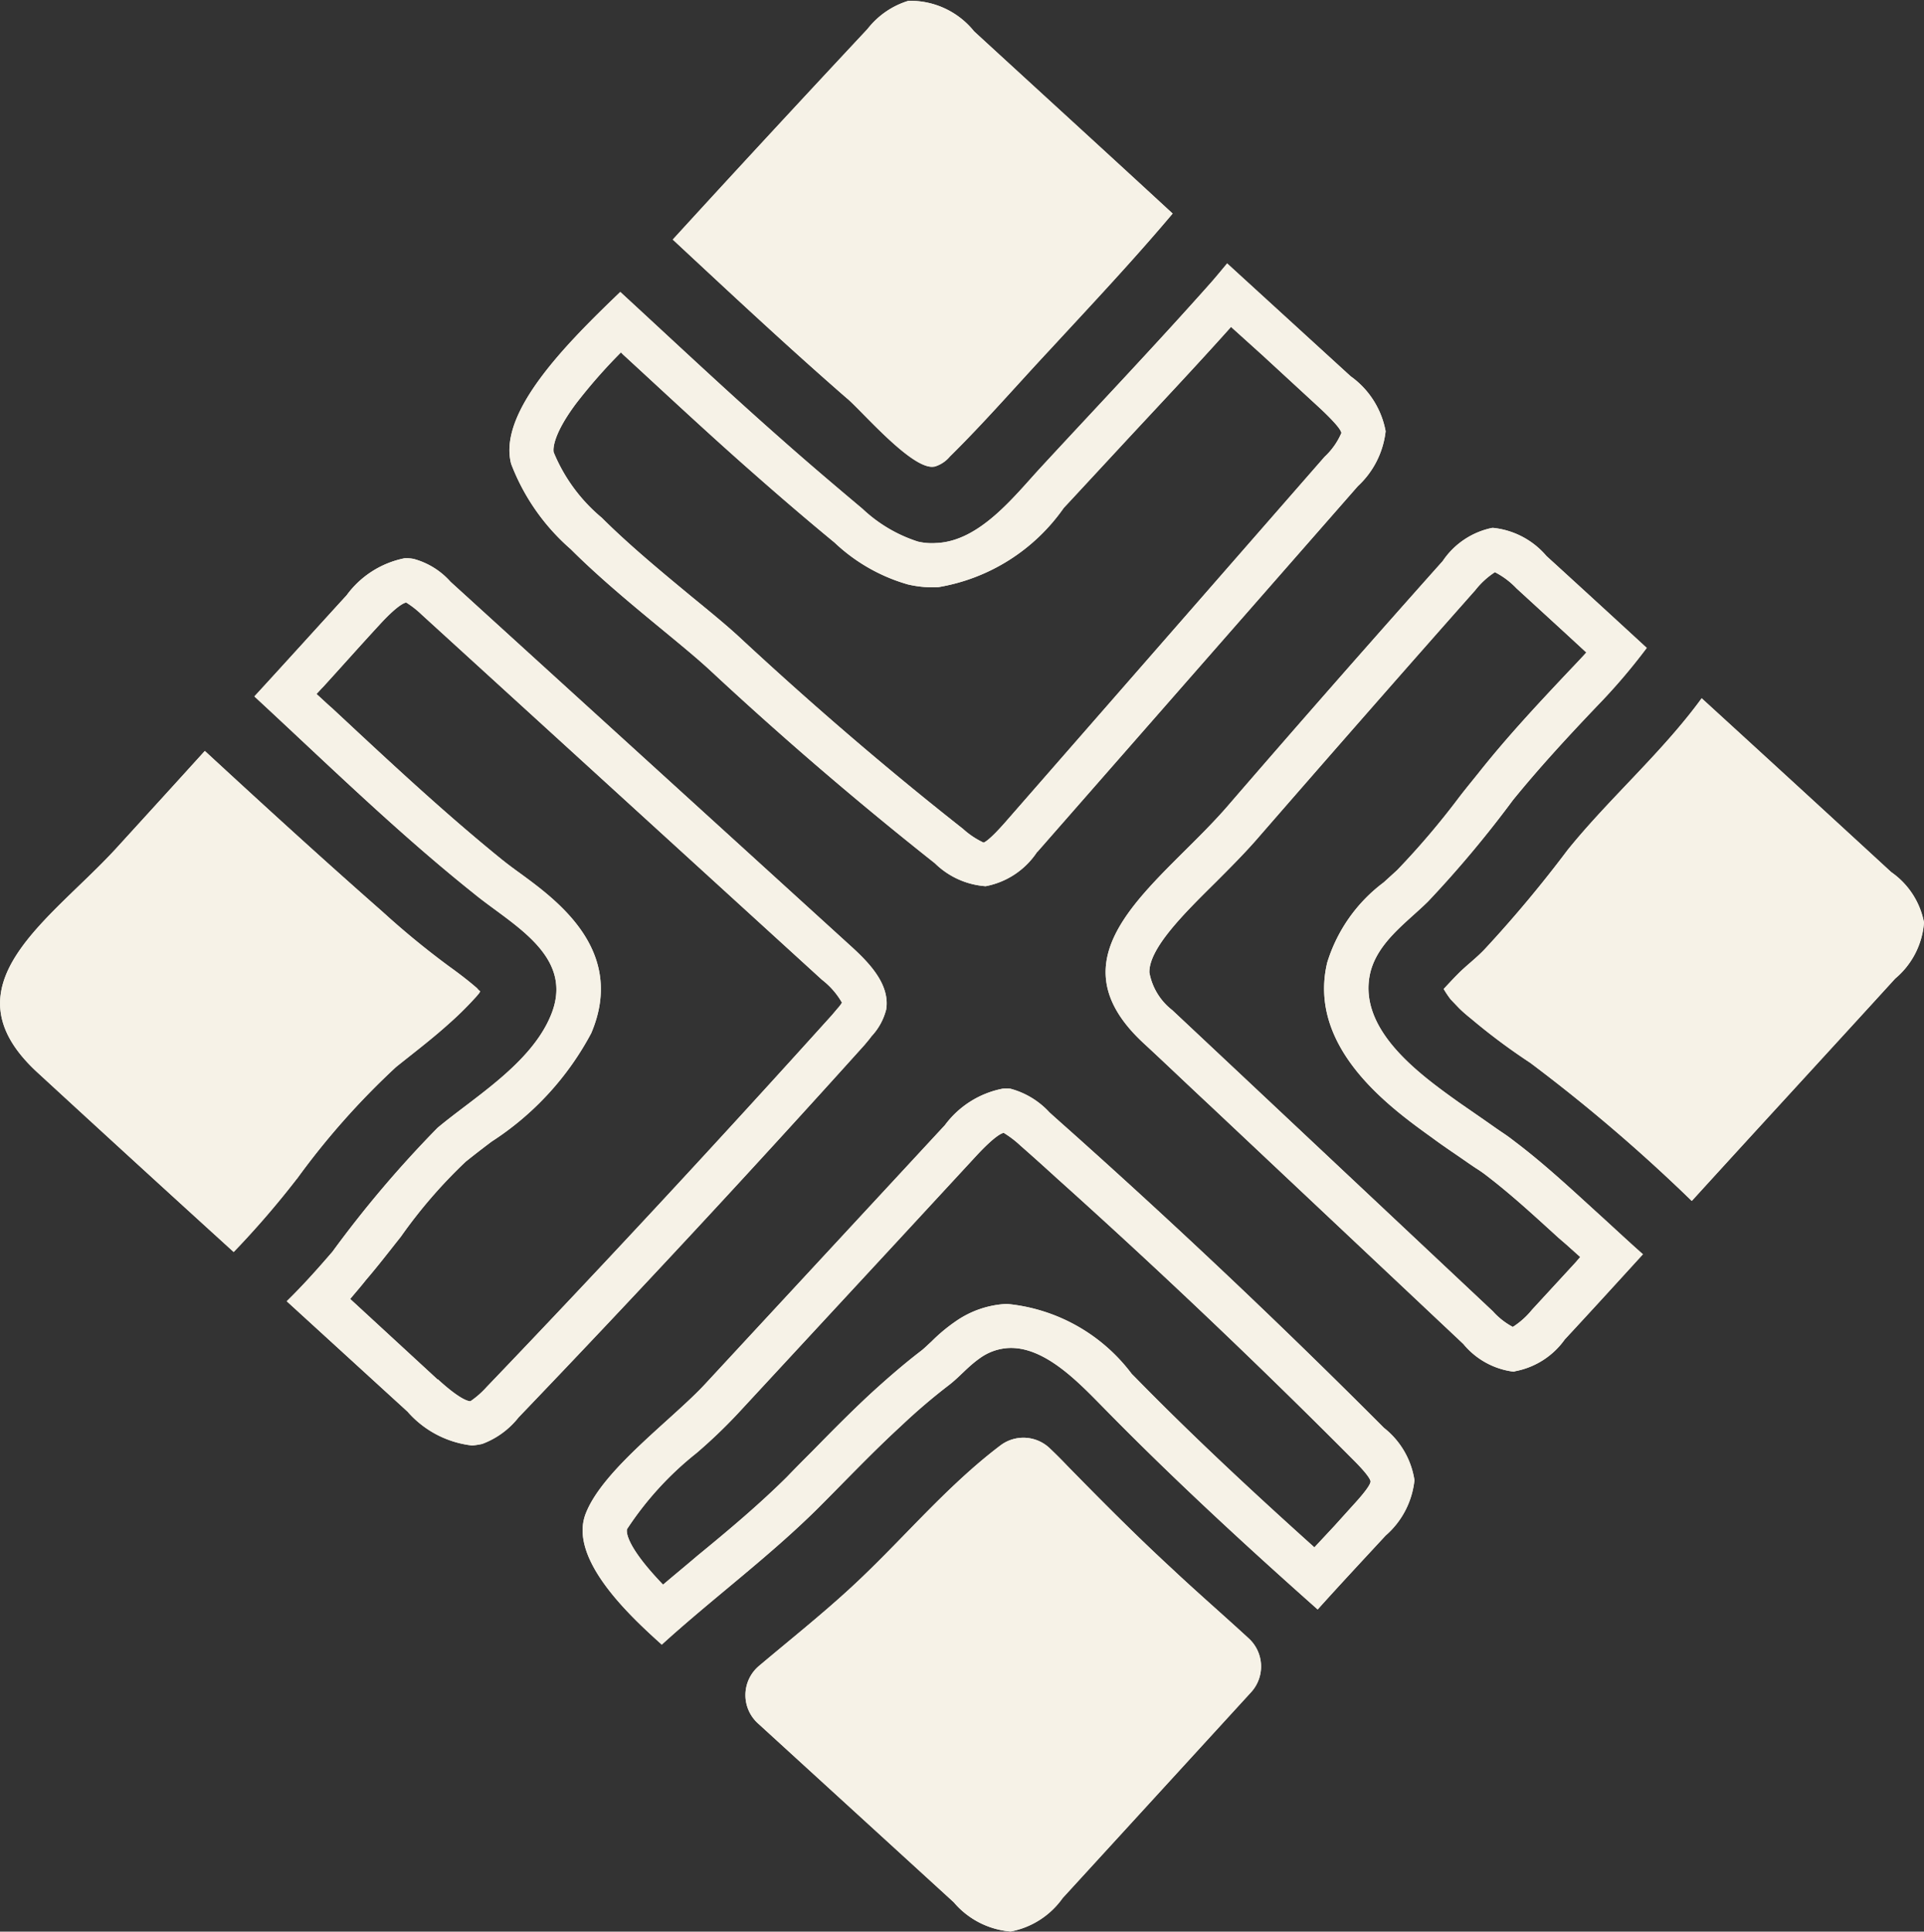 <svg xmlns="http://www.w3.org/2000/svg" width="25.23" height="25.326" viewBox="0 0 25.23 25.326"><rect x="0" y="0" width="25.23" height="25.326" fill="#333333" stroke="none"/><g id="Groupe_369" data-name="Groupe 369" transform="translate(-135.481 -2568.188)"><path id="Trac&#xE9;_913" data-name="Trac&#xE9; 913" d="M7.718,4.569,2.92.364A1.155,1.155,0,0,0,2.2,0a1.138,1.138,0,0,0-.721.459L0,2.078c.085.071.172.142.257.217.823.731,1.618,1.488,2.426,2.234.378.348.963.8.983,1.367a.8.8,0,0,1-.019.237,1.911,1.911,0,0,1-.429.726c-.3.357-.6.711-.912,1.063-.631.717-1.286,1.412-1.932,2.114.676.705,1.579,1.608,2.254,1.431a2.81,2.81,0,0,0,1.119-.782c.615-.615,1.215-1.428,1.6-1.84C6.226,7.9,7.068,6.918,7.865,5.91a1.055,1.055,0,0,0,.3-.662V5.244a1.04,1.04,0,0,0-.449-.674m-.307.978c-.787,1-1.624,1.972-2.485,2.9-.166.177-.348.4-.565.665-.313.378-.671.812-1.024,1.165a2.212,2.212,0,0,1-.858.631c-.019.005-.2.035-.64-.293a7.03,7.03,0,0,1-.671-.589L1.194,10C1.7,9.449,2.234,8.879,2.738,8.305c.307-.348.62-.712.922-1.079a2.329,2.329,0,0,0,.549-.963,1.434,1.434,0,0,0,.036-.393A2.514,2.514,0,0,0,3.206,4.221L3.076,4.1,2.39,3.464C1.88,2.991,1.361,2.5.832,2.027L1.2,1.619,1.911.847c.2-.211.277-.262.312-.267A.921.921,0,0,1,2.535.8L7.341,5c.187.166.242.241.253.272a1.086,1.086,0,0,1-.182.272" transform="translate(153.651 2571.642) rotate(90)" fill="#f6f2e7"></path><path id="Trac&#xE9;_917" data-name="Trac&#xE9; 917" d="M6.116,3.126c.061.277-.721.943-.892,1.144C4.548,5.048,3.843,5.8,3.141,6.555,2.214,5.708,1.3,4.861.379,4a1.079,1.079,0,0,1-.368-.534,1.074,1.074,0,0,1,.4-.863C1.205,1.74,2,.867,2.8,0c.61.515,1.189,1.059,1.775,1.6.468.438.958.863,1.411,1.322a.414.414,0,0,1,.132.2" transform="translate(150.858 2568.188) rotate(90)" fill="#f6f2e7"></path><path id="Trac&#xE9;_929" data-name="Trac&#xE9; 929" d="M6.569,3.232Q5.4,4.518,4.22,5.8C3.06,7.068,2.2,5.6,1.235,4.734.827,4.362.413,3.984,0,3.61c.711-.771,1.416-1.542,2.107-2.329A10.749,10.749,0,0,0,2.823.409C2.915.282,3.01.156,3.111.04A.2.2,0,0,0,3.151,0c.005,0,.01.005.021.01a.825.825,0,0,1,.071.061A4.23,4.23,0,0,1,3.58.414c.2.222.378.458.565.69a9.976,9.976,0,0,0,1.466,1.3,11.633,11.633,0,0,1,.958.827" transform="translate(141.777 2578.034) rotate(90)" fill="#f6f2e7"></path><path id="Trac&#xE9;_922" data-name="Trac&#xE9; 922" d="M11.612,5.305a1.091,1.091,0,0,0-.348-.478Q8.859,2.521,6.379.289C6.342.259,6.308.228,6.268.2A.8.8,0,0,0,5.914.006c-.322-.05-.6.213-.816.449L.308,5.719a.994.994,0,0,0-.3.484A.5.5,0,0,0,0,6.324a1.241,1.241,0,0,0,.484.757c.438.4.887.806,1.327,1.21C2.688,7.343,3.6,6.411,4.4,5.407c.409-.5.816-1.332,1.6-1,.631.263,1.074,1.014,1.468,1.483A14.7,14.7,0,0,0,9.091,7.267c.217.187.438.383.65.6l1.447-1.584a1.321,1.321,0,0,0,.444-.847,1.014,1.014,0,0,0-.019-.126m-.847.58L9.711,7.035c-.09-.075-.177-.151-.248-.206-.181-.156-.378-.307-.569-.459a6.512,6.512,0,0,1-.984-.851c-.08-.1-.172-.218-.262-.338A3.831,3.831,0,0,0,6.226,3.874c-1.078-.459-1.738.444-2.092.927-.066.092-.126.172-.182.242-.62.766-1.315,1.508-1.986,2.228-.061.071-.126.137-.187.206-.03-.03-.061-.055-.09-.085-.272-.248-.544-.489-.818-.742C.631,6.43.585,6.334.58,6.3a1.231,1.231,0,0,1,.156-.2L5.526.848a1.015,1.015,0,0,1,.3-.262A.472.472,0,0,1,5.9.642L5.99.718c1.638,1.477,3.282,3,4.875,4.527a1.173,1.173,0,0,1,.187.213c0,.025-.015.13-.288.428" transform="translate(147.108 2575.508) rotate(90)" fill="#f6f2e7"></path><path id="Trac&#xE9;_914" data-name="Trac&#xE9; 914" d="M11.058,1.729a1.032,1.032,0,0,0-.418-.655C10.271.731,9.9.393,9.524.05c-.186.211-.378.414-.564.62-.313.343-.631.686-.913,1.059-.106.137-.09.126-.2.282s-.213.307-.319.459c-.368.515-.957,1.331-1.7,1.154-.4-.1-.655-.478-.929-.756A14.492,14.492,0,0,0,3.57,1.755c-.428-.348-.832-.721-1.23-1.1A7.841,7.841,0,0,0,1.574,0Q.968.658.369,1.315a1.061,1.061,0,0,0-.369.7v.01a1.029,1.029,0,0,0,.435.65c1.068.953,2.147,1.9,3.227,2.833,1.012.882,1.906,2.36,3.085,1.1.277-.3.555-.589.832-.887L10.7,2.405a1.017,1.017,0,0,0,.364-.665l-.005-.01m-.782.282L7.16,5.33l-.837.892a.807.807,0,0,1-.494.3c-.319.005-.776-.459-1.18-.867-.2-.2-.4-.4-.61-.58C2.965,4.14,1.882,3.192.818,2.249a1.069,1.069,0,0,1-.237-.258,1.038,1.038,0,0,1,.211-.282l.591-.645L1.634.792c.1.09.2.187.307.288.369.347.8.751,1.272,1.125.106.085.211.172.322.257a10.341,10.341,0,0,1,.953.811l.161.177A2.073,2.073,0,0,0,5.7,4.19c1.125.267,1.916-.847,2.3-1.381.116-.156.222-.319.328-.469.03-.045.055-.08.071-.106a1.749,1.749,0,0,1,.111-.156c.241-.313.515-.61.8-.923l.086-.1L9.56.872l.071.061.619.57a1.06,1.06,0,0,1,.227.253.953.953,0,0,1-.2.257" transform="translate(157.075 2575.109) rotate(90)" fill="#f6f2e7"></path><path id="Trac&#xE9;_918" data-name="Trac&#xE9; 918" d="M6.59,3.046A21.887,21.887,0,0,0,4.779,5.164a8.07,8.07,0,0,1-.574.771,2.106,2.106,0,0,1-.142.161l-.116.111a1.247,1.247,0,0,1-.135.092c-.066-.061-.126-.116-.192-.182C3.5,6,3.4,5.86,3.272,5.744A16.24,16.24,0,0,0,1.991,4.675C1.317,4.131.711,3.434,0,2.915Q1.141,1.667,2.279.43A1.04,1.04,0,0,1,2.939,0a1.061,1.061,0,0,1,.736.378c.974.887,1.941,1.78,2.915,2.667" transform="translate(160.711 2577.343) rotate(90)" fill="#f6f2e7"></path><path id="Trac&#xE9;_927" data-name="Trac&#xE9; 927" d="M6.474,3.286a1.094,1.094,0,0,1-.383.742L3.747,6.594a.5.5,0,0,1-.757-.015C2.662,6.19,2.345,5.792,2,5.414c-.615-.676-1.341-1.261-1.9-2a.5.5,0,0,1,.045-.651c.071-.075.147-.151.222-.222.464-.454.913-.9,1.352-1.376.308-.328.6-.665.908-1A.5.5,0,0,1,3.338.13L6.036,2.6a1.083,1.083,0,0,1,.438.681" transform="translate(152.016 2587.038) rotate(90)" fill="#f6f2e7"></path><path id="Trac&#xE9;_923" data-name="Trac&#xE9; 923" d="M5.5,7.821c-.364-.364-.736-.716-1.079-1.09a7.874,7.874,0,0,1-.529-.619c-.116-.152-.242-.248-.359-.414A.706.706,0,0,1,3.4,5.32c-.021-.48.468-.932.791-1.251.918-.9,1.785-1.84,2.637-2.8C6.5.974,6.181.676,5.859.378A1.113,1.113,0,0,0,5.133,0a1.078,1.078,0,0,0-.686.4Q2.541,2.3.735,4.312c-.141.156-.282.317-.423.473A1.071,1.071,0,0,0,0,5.3a.924.924,0,0,0,0,.1,1.236,1.236,0,0,0,.478.757Q2.173,7.727,3.871,9.3c.459.424,1.114,1.332,1.689,1.563.6.248,1.371-.595,1.729-.993C6.68,9.2,6.14,8.466,5.5,7.821m.277,2.506a4.234,4.234,0,0,1-1-.913,6.822,6.822,0,0,0-.515-.539l-2.268-2.1L.872,5.738C.624,5.506.584,5.416.579,5.386a1.342,1.342,0,0,1,.166-.218c.137-.156.277-.312.424-.473C2.354,3.374,3.594,2.068,4.855.813c.186-.187.262-.232.291-.237s.116.045.319.232l.267.241.282.263c-.847.943-1.544,1.679-2.229,2.35l-.045.045a2.321,2.321,0,0,0-.918,1.638,1.275,1.275,0,0,0,.232.676,2.236,2.236,0,0,0,.262.313c.045.05.086.09.121.135.166.217.348.428.555.655.248.268.509.525.761.772.111.111.222.222.338.333.359.362.691.756,1.034,1.175.125.146.251.3.378.449-.555.534-.721.473-.726.473" transform="translate(154.029 2582.462) rotate(90)" fill="#f6f2e7"></path><path id="Trac&#xE9;_919" data-name="Trac&#xE9; 919" d="M5.224,4.27C4.548,5.046,3.843,5.8,3.141,6.554,2.214,5.707,1.3,4.859.379,4a1.076,1.076,0,0,1-.368-.535,1.07,1.07,0,0,1,.4-.861C1.205,1.738,2,.867,2.8,0c.61.513,1.189,1.059,1.775,1.6.468.438.958.861,1.411,1.321a.417.417,0,0,1,.132.2c.061.277-.721.943-.892,1.144" transform="translate(150.858 2568.188) rotate(90)" fill="#f6f2e7"></path><path id="Trac&#xE9;_915" data-name="Trac&#xE9; 915" d="M7.718,4.569,2.92.364A1.155,1.155,0,0,0,2.2,0a1.138,1.138,0,0,0-.721.459L0,2.078c.085.071.172.142.257.217.823.731,1.618,1.488,2.426,2.234.378.348.963.8.983,1.367a.8.8,0,0,1-.019.237,1.911,1.911,0,0,1-.429.726c-.3.357-.6.711-.912,1.063-.631.717-1.286,1.412-1.932,2.114.676.705,1.579,1.608,2.254,1.431a2.81,2.81,0,0,0,1.119-.782c.615-.615,1.215-1.428,1.6-1.84C6.226,7.9,7.068,6.918,7.865,5.91a1.055,1.055,0,0,0,.3-.662V5.244a1.04,1.04,0,0,0-.449-.674m-.307.978c-.787,1-1.624,1.972-2.485,2.9-.166.177-.348.4-.565.665-.313.378-.671.812-1.024,1.165a2.212,2.212,0,0,1-.858.631c-.019.005-.2.035-.64-.293a7.03,7.03,0,0,1-.671-.589L1.194,10C1.7,9.449,2.234,8.879,2.738,8.305c.307-.348.62-.712.922-1.079a2.329,2.329,0,0,0,.549-.963,1.434,1.434,0,0,0,.036-.393A2.514,2.514,0,0,0,3.206,4.221L3.076,4.1,2.39,3.464C1.88,2.991,1.361,2.5.832,2.027L1.2,1.619,1.911.847c.2-.211.277-.262.312-.267A.921.921,0,0,1,2.535.8L7.341,5c.187.166.242.241.253.272a1.086,1.086,0,0,1-.182.272" transform="translate(153.651 2571.642) rotate(90)" fill="#f6f2e7"></path><path id="Trac&#xE9;_921" data-name="Trac&#xE9; 921" d="M1.991,4.675C1.315,4.131.711,3.434,0,2.916Q1.141,1.666,2.279.43A1.045,1.045,0,0,1,2.939,0a1.061,1.061,0,0,1,.736.378c.972.887,1.941,1.78,2.915,2.667A21.888,21.888,0,0,0,4.779,5.164a8.134,8.134,0,0,1-.575.771c-.045.055-.09.111-.141.162l-.116.111a1.322,1.322,0,0,1-.137.09c-.064-.061-.125-.116-.191-.182C3.5,6,3.4,5.86,3.272,5.744A16.487,16.487,0,0,0,1.991,4.675" transform="translate(160.711 2577.344) rotate(90)" fill="#f6f2e7"></path><path id="Trac&#xE9;_930" data-name="Trac&#xE9; 930" d="M5.611,2.405a11.885,11.885,0,0,1,.958.827Q5.4,4.518,4.22,5.8C3.06,7.068,2.2,5.6,1.235,4.734.827,4.362.413,3.984,0,3.61c.711-.771,1.416-1.542,2.107-2.329A11.028,11.028,0,0,0,2.823.409c.09-.126.187-.253.288-.369A.234.234,0,0,0,3.151,0c.005,0,.01.005.021.01.025.021.05.04.071.061a4.437,4.437,0,0,1,.337.343c.2.222.379.458.565.69a10.051,10.051,0,0,0,1.468,1.3" transform="translate(141.777 2578.034) rotate(90)" fill="#f6f2e7"></path><path id="Trac&#xE9;_916" data-name="Trac&#xE9; 916" d="M11.058,1.729a1.032,1.032,0,0,0-.418-.655C10.271.731,9.9.393,9.524.05c-.186.211-.378.414-.564.62-.313.343-.631.686-.913,1.059-.106.137-.09.126-.2.282s-.213.307-.319.459c-.368.515-.957,1.331-1.7,1.154-.4-.1-.655-.478-.929-.756A14.492,14.492,0,0,0,3.57,1.755c-.428-.348-.832-.721-1.23-1.1A7.841,7.841,0,0,0,1.574,0Q.968.658.369,1.315a1.061,1.061,0,0,0-.369.7v.01a1.029,1.029,0,0,0,.435.65c1.068.953,2.147,1.9,3.227,2.833,1.012.882,1.906,2.36,3.085,1.1.277-.3.555-.589.832-.887L10.7,2.405a1.017,1.017,0,0,0,.364-.665l-.005-.01m-.782.282L7.16,5.33l-.837.892a.807.807,0,0,1-.494.3c-.319.005-.776-.459-1.18-.867-.2-.2-.4-.4-.61-.58C2.965,4.14,1.882,3.192.818,2.249a1.069,1.069,0,0,1-.237-.258,1.038,1.038,0,0,1,.211-.282l.591-.645L1.634.792c.1.09.2.187.307.288.369.347.8.751,1.272,1.125.106.085.211.172.322.257a10.341,10.341,0,0,1,.953.811l.161.177A2.073,2.073,0,0,0,5.7,4.19c1.125.267,1.916-.847,2.3-1.381.116-.156.222-.319.328-.469.03-.045.055-.08.071-.106a1.749,1.749,0,0,1,.111-.156c.241-.313.515-.61.8-.923l.086-.1L9.56.872l.071.061.619.57a1.06,1.06,0,0,1,.227.253.953.953,0,0,1-.2.257" transform="translate(157.075 2575.109) rotate(90)" fill="#f6f2e7"></path><path id="Trac&#xE9;_925" data-name="Trac&#xE9; 925" d="M11.612,5.305a1.091,1.091,0,0,0-.348-.478Q8.859,2.521,6.379.289C6.342.259,6.308.228,6.268.2A.8.8,0,0,0,5.914.006c-.322-.05-.6.213-.816.449L.308,5.719a.994.994,0,0,0-.3.484A.5.5,0,0,0,0,6.324a1.241,1.241,0,0,0,.484.757c.438.4.887.806,1.327,1.21C2.688,7.343,3.6,6.411,4.4,5.407c.409-.5.816-1.332,1.6-1,.631.263,1.074,1.014,1.468,1.483A14.7,14.7,0,0,0,9.091,7.267c.217.187.438.383.65.6l1.447-1.584a1.321,1.321,0,0,0,.444-.847,1.014,1.014,0,0,0-.019-.126m-.847.58L9.711,7.035c-.09-.075-.177-.151-.248-.206-.181-.156-.378-.307-.569-.459a6.512,6.512,0,0,1-.984-.851c-.08-.1-.172-.218-.262-.338A3.831,3.831,0,0,0,6.226,3.874c-1.078-.459-1.738.444-2.092.927-.066.092-.126.172-.182.242-.62.766-1.315,1.508-1.986,2.228-.061.071-.126.137-.187.206-.03-.03-.061-.055-.09-.085-.272-.248-.544-.489-.818-.742C.631,6.43.585,6.334.58,6.3a1.231,1.231,0,0,1,.156-.2L5.526.848a1.015,1.015,0,0,1,.3-.262A.472.472,0,0,1,5.9.642L5.99.718c1.638,1.477,3.282,3,4.875,4.527a1.173,1.173,0,0,1,.187.213c0,.025-.015.13-.288.428" transform="translate(147.108 2575.508) rotate(90)" fill="#f6f2e7"></path><path id="Trac&#xE9;_926" data-name="Trac&#xE9; 926" d="M5.5,7.821c-.364-.364-.736-.716-1.079-1.09a7.874,7.874,0,0,1-.529-.619c-.116-.152-.242-.248-.359-.414A.706.706,0,0,1,3.4,5.32c-.021-.48.468-.932.791-1.251.918-.9,1.785-1.84,2.637-2.8C6.5.974,6.181.676,5.859.378A1.113,1.113,0,0,0,5.133,0a1.078,1.078,0,0,0-.686.4Q2.541,2.3.735,4.312c-.141.156-.282.317-.423.473A1.071,1.071,0,0,0,0,5.3a.924.924,0,0,0,0,.1,1.236,1.236,0,0,0,.478.757Q2.173,7.727,3.871,9.3c.459.424,1.114,1.332,1.689,1.563.6.248,1.371-.595,1.729-.993C6.68,9.2,6.14,8.466,5.5,7.821m.277,2.506a4.234,4.234,0,0,1-1-.913,6.822,6.822,0,0,0-.515-.539l-2.268-2.1L.872,5.738C.624,5.506.584,5.416.579,5.386a1.342,1.342,0,0,1,.166-.218c.137-.156.277-.312.424-.473C2.354,3.374,3.594,2.068,4.855.813c.186-.187.262-.232.291-.237s.116.045.319.232l.267.241.282.263c-.847.943-1.544,1.679-2.229,2.35l-.045.045a2.321,2.321,0,0,0-.918,1.638,1.275,1.275,0,0,0,.232.676,2.236,2.236,0,0,0,.262.313c.045.05.086.09.121.135.166.217.348.428.555.655.248.268.509.525.761.772.111.111.222.222.338.333.359.362.691.756,1.034,1.175.125.146.251.3.378.449-.555.534-.721.473-.726.473" transform="translate(154.029 2582.462) rotate(90)" fill="#f6f2e7"></path><path id="Trac&#xE9;_928" data-name="Trac&#xE9; 928" d="M6.474,3.286a1.094,1.094,0,0,1-.383.742L3.747,6.594a.5.5,0,0,1-.757-.015C2.662,6.19,2.345,5.792,2,5.414c-.615-.676-1.341-1.261-1.9-2a.5.5,0,0,1,.045-.651c.071-.075.147-.151.222-.222.464-.454.913-.9,1.352-1.376.308-.328.6-.665.908-1A.5.5,0,0,1,3.338.13L6.036,2.6a1.083,1.083,0,0,1,.438.681" transform="translate(152.016 2587.038) rotate(90)" fill="#f6f2e7"></path></g></svg>